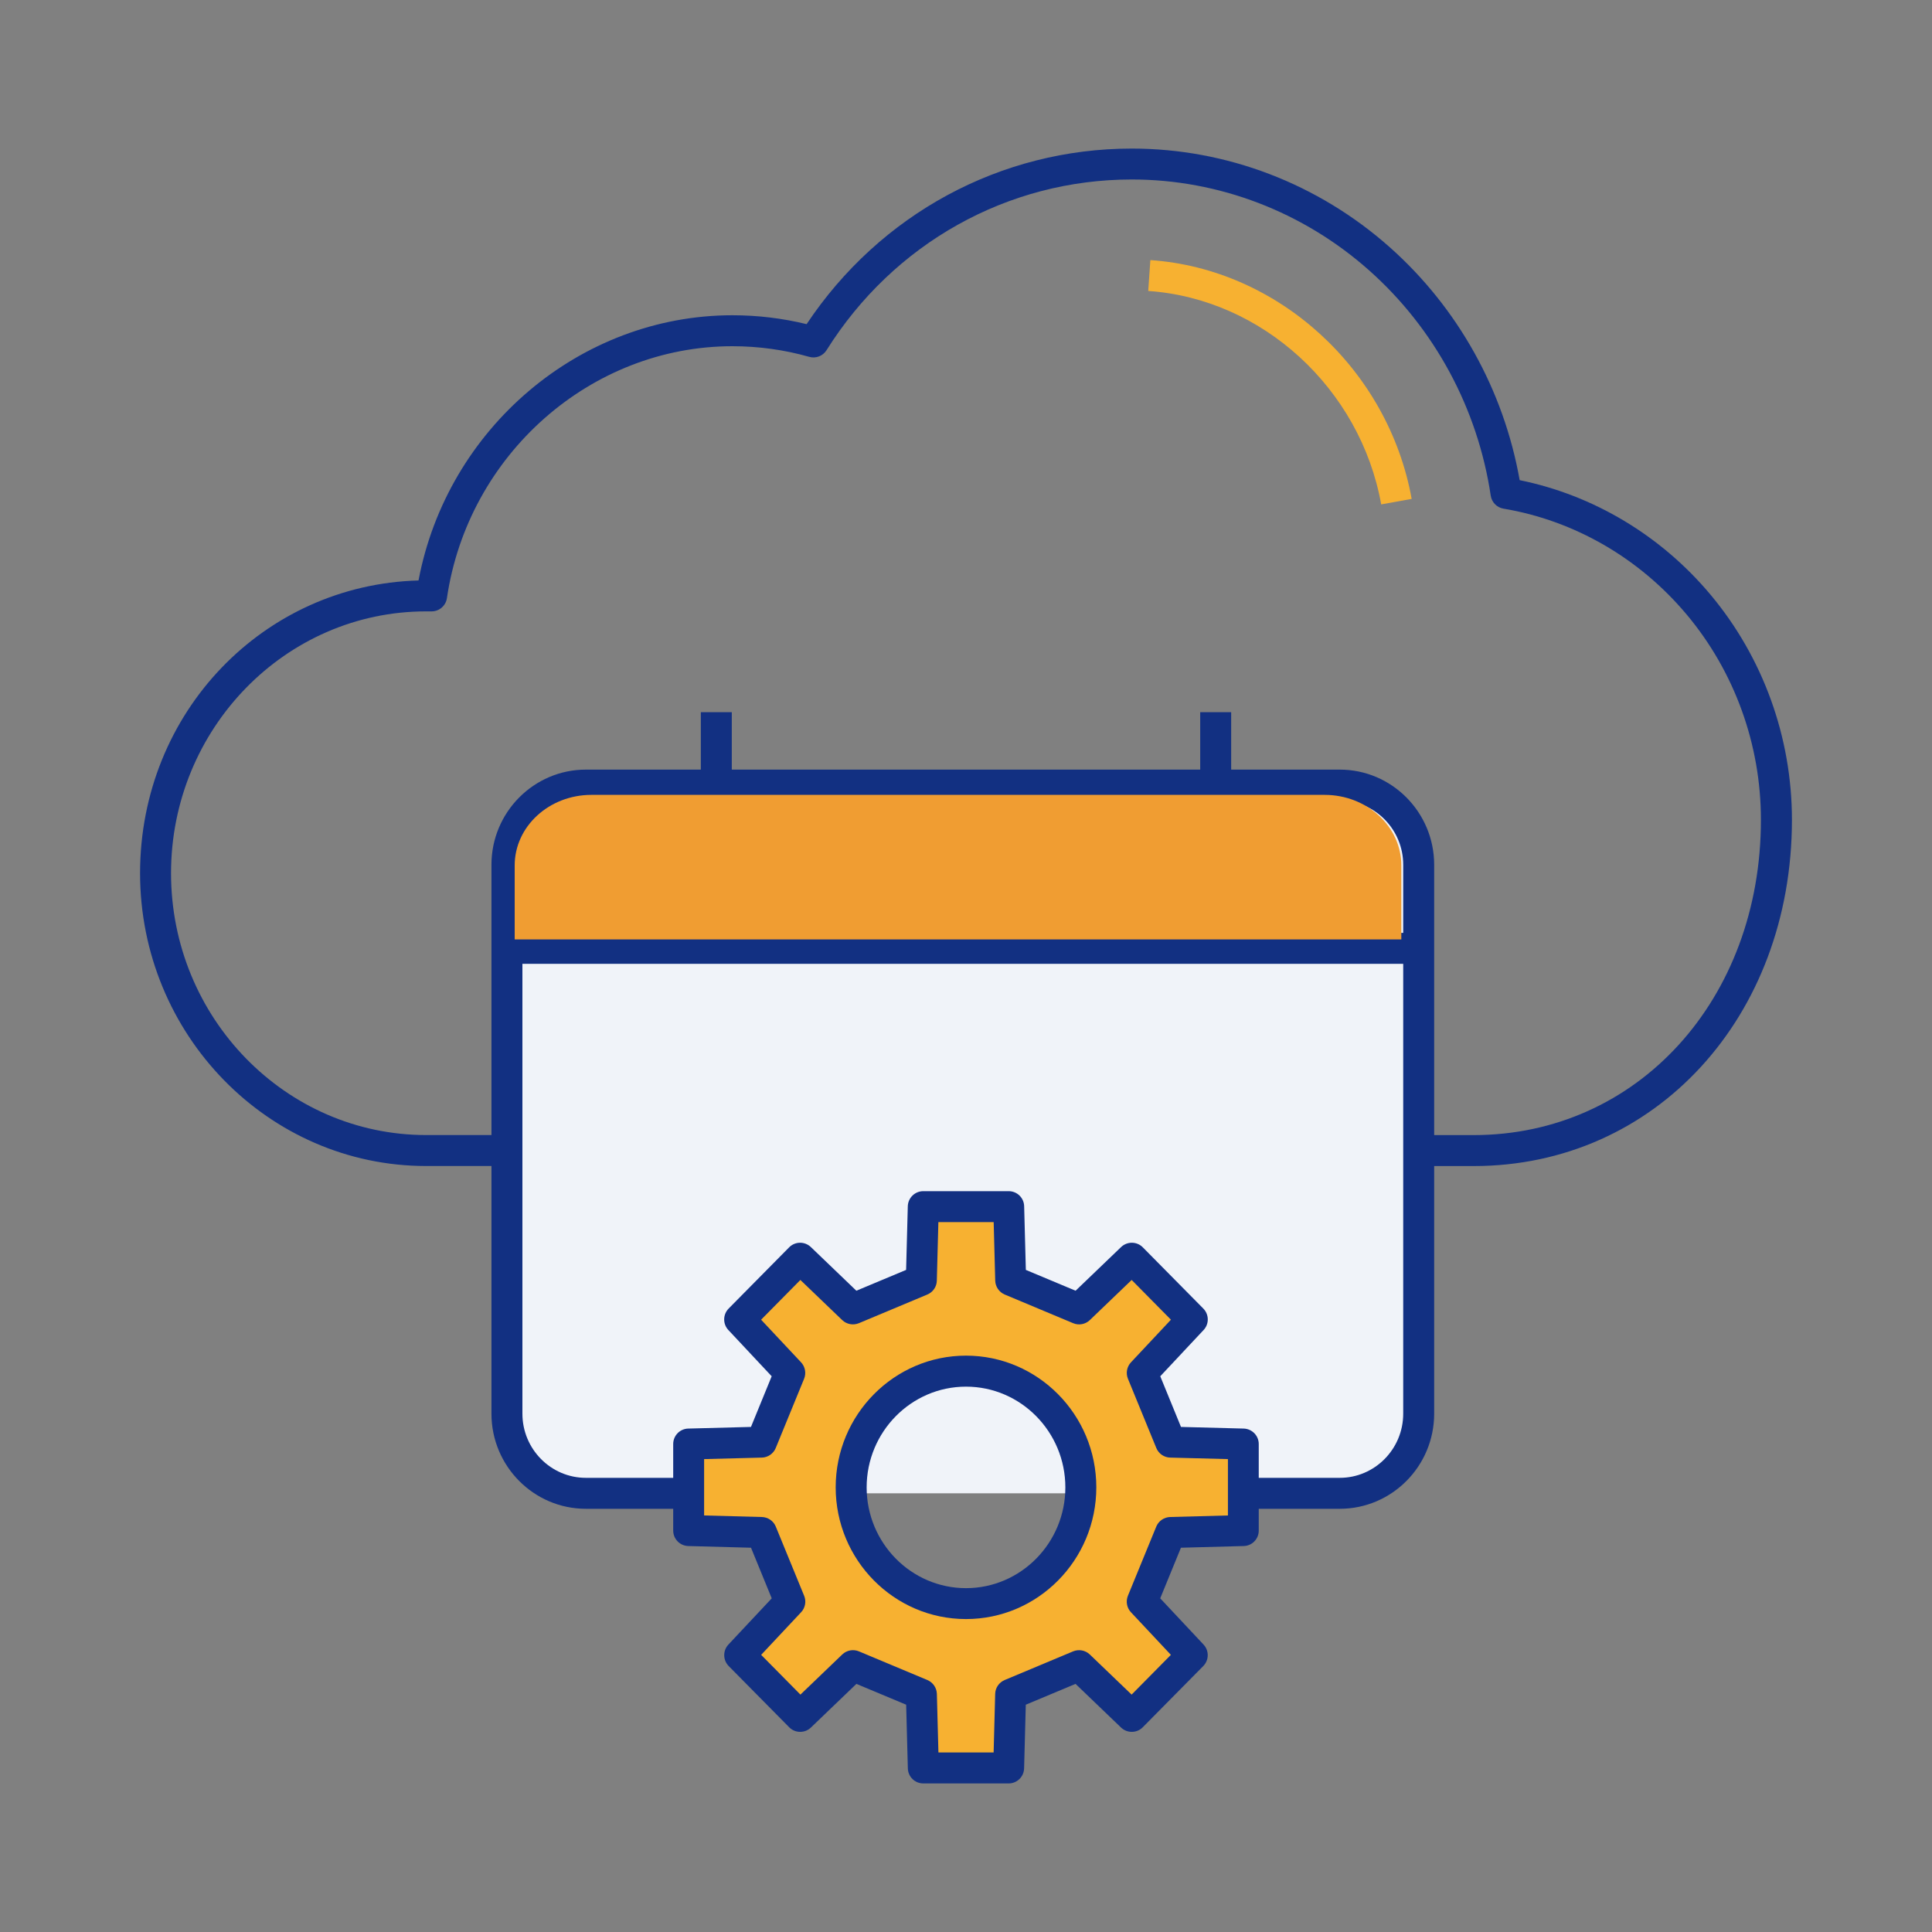 <?xml version="1.0" encoding="UTF-8"?><svg id="a" xmlns="http://www.w3.org/2000/svg" width="400" height="400" viewBox="0 0 400 400"><rect x="0" y="0" width="400" height="400" fill="#808080" stroke="none"/><path d="M141.92,309.17h-20.62c-9.02,0-16.34-7.38-16.34-16.49v-113.64c0-9.11,7.32-16.5,16.34-16.5h156.08c9.02,0,16.34,7.39,16.34,16.5v113.64c0,9.11-7.32,16.49-16.34,16.49h-20.62" style="fill:#f0f3f9;"/><path d="M277.38,312.38h-20.62v-6.41h20.62c7.24,0,13.14-5.96,13.14-13.28v-113.65c0-7.33-5.89-13.29-13.14-13.29H121.3c-7.24,0-13.14,5.96-13.14,13.29v113.65c0,7.32,5.89,13.28,13.14,13.28h20.62v6.41h-20.62c-10.78,0-19.55-8.83-19.55-19.69v-113.65c0-10.86,8.77-19.7,19.55-19.7h156.08c10.78,0,19.55,8.84,19.55,19.7v113.65c0,10.86-8.77,19.69-19.55,19.69Z" style="fill:#123082;"/><path d="M305.09,241.42h-10.71v-6.41h10.71c33.92,0,59.49-28.07,59.49-65.28,0-15.57-5.45-30.65-15.35-42.47-9.78-11.68-23.25-19.48-37.95-21.95-1.37-.23-2.43-1.31-2.64-2.69-2.69-18.03-11.62-34.59-25.16-46.63-13.66-12.14-31.12-18.83-49.16-18.83-25.7,0-49.32,13.21-63.19,35.34-.76,1.21-2.22,1.77-3.59,1.38-5.14-1.46-10.49-2.2-15.91-2.2-29.33,0-54.74,22.43-59.1,52.16-.23,1.57-1.58,2.74-3.17,2.74h-1.13c-29.13-.01-52.82,24.31-52.82,54.21s23.7,54.21,52.82,54.21h17.38v6.41h-17.38c-32.66,0-59.23-27.2-59.23-60.62s25.72-59.75,57.65-60.61c5.94-31.49,33.41-54.91,64.99-54.91,5.21,0,10.36.62,15.36,1.84,15.2-22.81,40.19-36.35,67.33-36.35,19.61,0,38.59,7.26,53.42,20.44,14.09,12.53,23.58,29.57,26.88,48.21,15.31,3.12,29.28,11.48,39.53,23.73,10.86,12.98,16.84,29.52,16.84,46.59,0,40.87-28.33,71.69-65.9,71.69Z" style="fill:#123082;"/><path d="M285.96,104.42c-4.32-23.98-24.6-42.56-48.23-44.18l.44-6.39c26.51,1.81,49.26,22.61,54.1,49.44l-6.31,1.14Z" style="fill:#f7b131;"/><path d="M257.6,308.4v7.72l-15.07.41-5.87,14.32,10.38,11.07-12.52,12.67-10.94-10.5-14.16,5.93-.4,15.25h-17.69l-.4-15.25-14.16-5.93-10.94,10.5-12.52-12.67,10.38-11.07-5.87-14.32-15.07-.41v-17.91l15.07-.4,5.87-14.33-10.38-11.07,12.52-12.67,10.94,10.5,14.16-5.93.4-15.25h17.69l.4,15.25,14.16,5.93,10.94-10.5,12.52,12.67-10.38,11.07,5.87,14.33,15.07.4v10.19ZM223.96,307.16c0-13.29-10.65-24.06-23.78-24.06s-23.78,10.77-23.78,24.06,10.64,24.06,23.78,24.06,23.78-10.78,23.78-24.06Z" style="fill:#f7b131;"/><rect x="106.64" y="193.14" width="185.59" height="6.41" style="fill:#123082;"/><path d="M208.85,369.24h-17.69c-1.74,0-3.16-1.38-3.2-3.12l-.35-13.18-10.3-4.31-9.42,9.04c-1.26,1.21-3.27,1.19-4.5-.06l-12.52-12.67c-1.21-1.23-1.24-3.19-.06-4.45l8.97-9.57-4.29-10.48-12.99-.35c-1.74-.05-3.12-1.47-3.12-3.2v-17.92c0-1.74,1.38-3.16,3.12-3.2l12.98-.34,4.29-10.49-8.97-9.57c-1.18-1.26-1.15-3.22.06-4.45l12.52-12.67c1.23-1.25,3.23-1.27,4.5-.06l9.42,9.04,10.3-4.31.35-13.18c.05-1.74,1.47-3.12,3.2-3.12h17.69c1.74,0,3.16,1.38,3.2,3.12l.35,13.18,10.3,4.31,9.42-9.04c1.26-1.21,3.27-1.19,4.5.06l12.52,12.67c1.21,1.23,1.24,3.19.06,4.45l-8.97,9.57,4.29,10.49,12.98.34c1.74.05,3.12,1.47,3.12,3.2v17.92c0,1.74-1.38,3.16-3.12,3.2l-12.99.35-4.29,10.48,8.97,9.57c1.18,1.26,1.15,3.22-.06,4.45l-12.52,12.67c-1.23,1.25-3.23,1.27-4.5.06l-9.42-9.04-10.3,4.31-.35,13.18c-.05,1.74-1.47,3.12-3.2,3.12ZM194.27,362.83h11.45l.32-12.13c.03-1.26.8-2.38,1.97-2.87l14.16-5.93c1.18-.49,2.54-.24,3.46.64l8.66,8.31,8.13-8.23-8.27-8.82c-.86-.92-1.1-2.25-.63-3.41l5.87-14.32c.48-1.17,1.61-1.95,2.88-1.99l11.96-.32v-11.67l-11.95-.31c-1.27-.03-2.4-.81-2.88-1.99l-5.87-14.33c-.48-1.16-.23-2.49.63-3.41l8.27-8.82-8.13-8.23-8.66,8.31c-.92.88-2.28,1.14-3.46.64l-14.16-5.93c-1.16-.49-1.93-1.61-1.97-2.87l-.32-12.13h-11.45l-.32,12.13c-.03,1.26-.8,2.38-1.97,2.87l-14.16,5.93c-1.18.49-2.54.24-3.46-.64l-8.66-8.31-8.13,8.23,8.27,8.82c.86.92,1.1,2.25.63,3.41l-5.87,14.33c-.48,1.17-1.61,1.96-2.88,1.99l-11.95.31v11.67l11.96.32c1.27.04,2.4.81,2.88,1.99l5.87,14.32c.48,1.16.23,2.49-.63,3.41l-8.27,8.82,8.13,8.23,8.66-8.31c.92-.88,2.28-1.14,3.46-.64l14.16,5.93c1.16.49,1.93,1.61,1.97,2.87l.32,12.13Z" style="fill:#123082;"/><path d="M200,335.21c-14.88,0-26.98-12.23-26.98-27.27s12.1-27.27,26.98-27.27,26.98,12.23,26.98,27.27-12.1,27.27-26.98,27.27ZM200,287.09c-11.34,0-20.57,9.36-20.57,20.86s9.23,20.86,20.57,20.86,20.57-9.36,20.57-20.86-9.23-20.86-20.57-20.86Z" style="fill:#123082;"/><rect x="145.1" y="147.45" width="6.41" height="31.02" style="fill:#123082;"/><rect x="248.49" y="147.45" width="6.41" height="31.02" style="fill:#123082;"/><path d="M248.62,164.57h25.62c8.77,0,15.89,6.54,15.89,14.61v15.32H106.56v-15.32c0-8.07,7.12-14.61,15.89-14.61h126.16Z" style="fill:#f09d32;"/></svg>